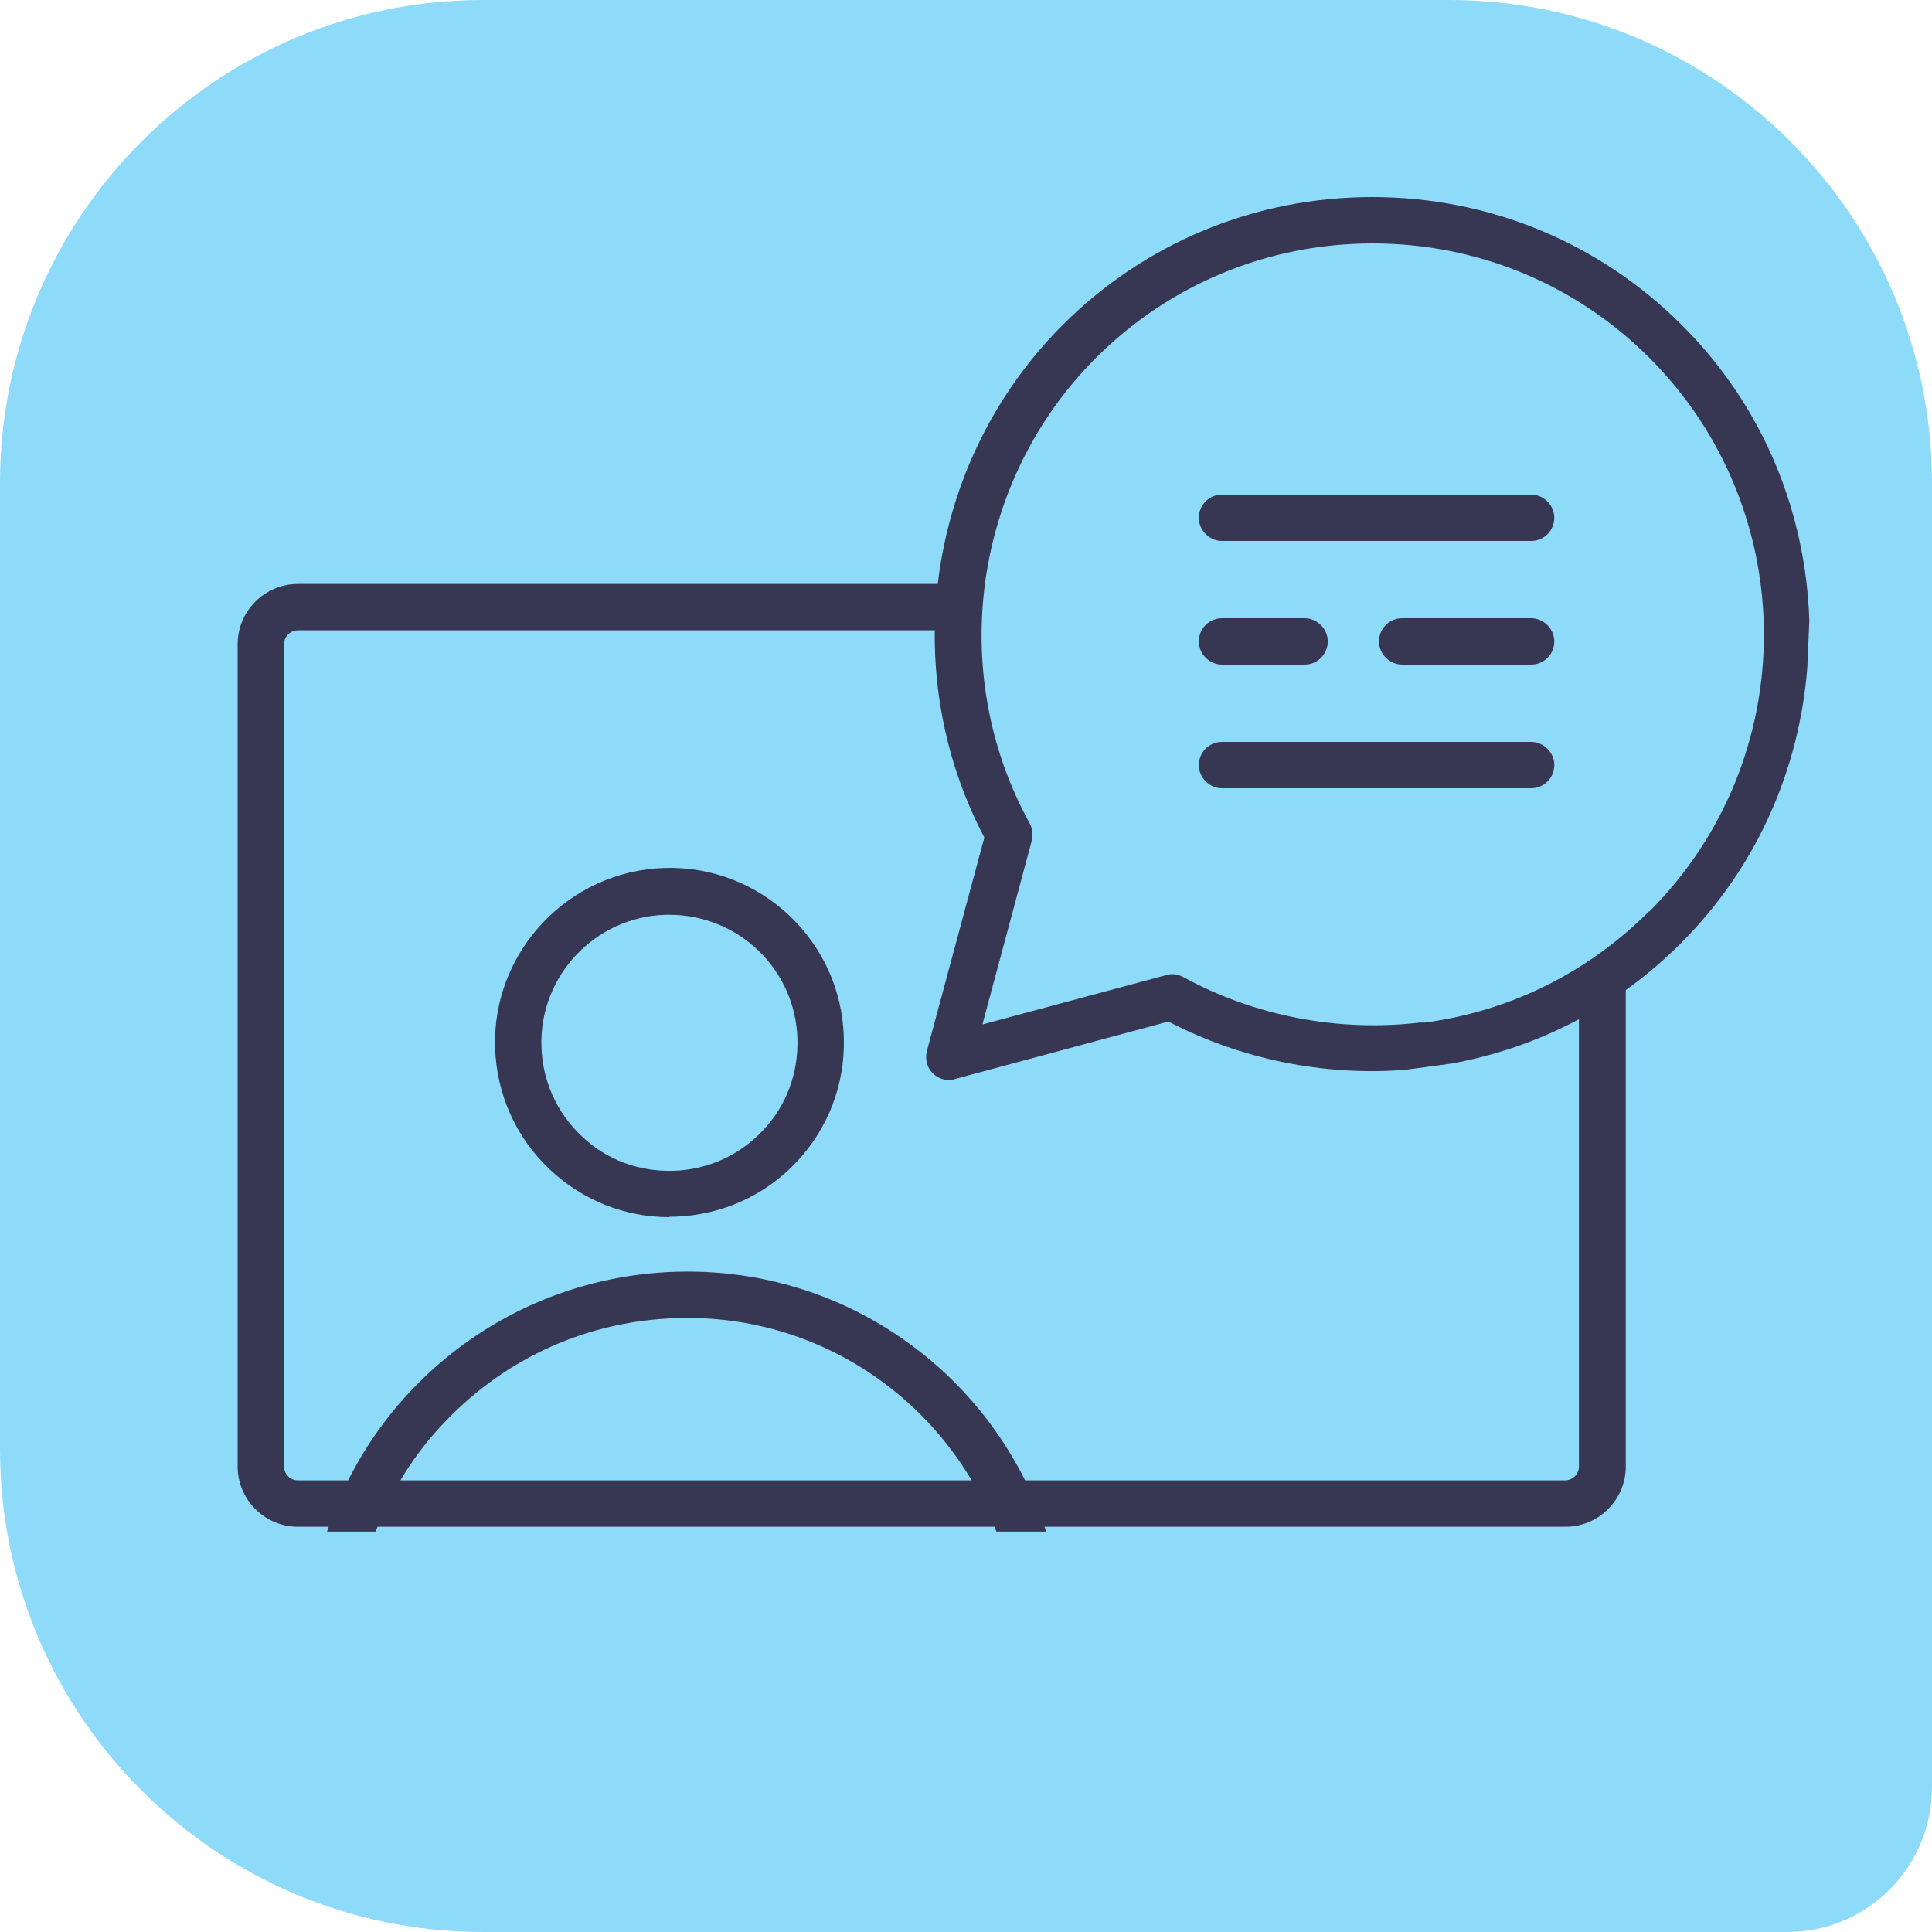 <svg xmlns="http://www.w3.org/2000/svg" id="Layer_2" data-name="Layer 2" viewBox="0 0 40 40"><defs><style>      .cls-1 {        fill: #8edaf9;      }      .cls-2 {        fill: #373753;      }    </style></defs><g id="Layer_1_copy_6" data-name="Layer 1 copy 6"><g><path class="cls-1" d="m10,0h20c5.52,0,10,4.48,10,10v27c0,1.66-1.34,3-3,3H10c-5.52,0-10-4.48-10-10V10C0,4.48,4.48,0,10,0Z"></path><g><path class="cls-2" d="m32.69,20.3v10.06c0,.16-.13.29-.29.29H6.17c-.16,0-.29-.13-.29-.29V13.34c0-.16.13-.29.29-.29h13.89v-.96H6.17c-.69,0-1.25.56-1.25,1.25v17.02c0,.69.56,1.25,1.25,1.25h26.24c.69,0,1.25-.56,1.25-1.25v-10.06h-.96Z"></path><path class="cls-2" d="m34.14,18.87c-1.26,1.26-2.86,2.06-4.63,2.3-.03,0-.06,0-.09,0,0,0-.01,0-.02,0,0,0,0,0,0,0-1.68.2-3.42-.13-4.9-.94-.11-.06-.24-.08-.36-.04l-3.8,1.02,1.02-3.8c.03-.12.02-.25-.04-.36-1.73-3.14-1.17-7.1,1.37-9.64,1.53-1.53,3.57-2.37,5.73-2.37,2.16,0,4.2.84,5.73,2.37,3.16,3.16,3.16,8.3,0,11.46Zm3.32-6.02c-.07-2.22-.94-4.43-2.64-6.12-1.71-1.71-3.99-2.65-6.41-2.65-2.42,0-4.7.94-6.41,2.65-2.79,2.79-3.45,7.13-1.62,10.61l-1.19,4.42c-.04.17,0,.34.12.46.09.09.21.14.34.14.04,0,.08,0,.12-.02l4.42-1.19c1.5.78,3.21,1.13,4.9,1l.96-.13c1.81-.33,3.44-1.18,4.75-2.49,1.6-1.6,2.46-3.64,2.62-5.73"></path><path class="cls-2" d="m13.86,25.2c-.93,0-1.8-.35-2.48-.99-.7-.66-1.1-1.56-1.13-2.52-.06-1.99,1.52-3.66,3.51-3.72,1.99-.06,3.66,1.52,3.71,3.51.03.96-.32,1.88-.98,2.58-.66.7-1.56,1.1-2.52,1.13-.04,0-.07,0-.11,0Zm0-6.26s-.05,0-.08,0c-1.46.04-2.62,1.27-2.57,2.73.02.71.32,1.37.83,1.85.51.49,1.18.74,1.9.72.71-.02,1.37-.32,1.85-.83.49-.51.74-1.19.72-1.9h0c-.04-1.44-1.22-2.57-2.65-2.57Z"></path><path class="cls-2" d="m7.78,31.7c.32-.83.8-1.61,1.44-2.27,1.27-1.33,2.97-2.09,4.81-2.14,3-.09,5.59,1.77,6.6,4.42h1.03c-.4-1.22-1.1-2.34-2.06-3.25-1.52-1.43-3.5-2.19-5.59-2.13-2.09.06-4.04.93-5.48,2.44-.81.85-1.4,1.85-1.76,2.94h1.01Z"></path><path class="cls-2" d="m25.3,11.2h6.4c.27,0,.48-.22.48-.48s-.22-.48-.48-.48h-6.4c-.27,0-.48.22-.48.48s.22.48.48.48Z"></path><path class="cls-2" d="m31.7,12.8h-2.67c-.27,0-.48.22-.48.48s.22.48.48.48h2.67c.27,0,.48-.22.48-.48s-.22-.48-.48-.48Z"></path><path class="cls-2" d="m25.3,13.76h1.71c.27,0,.48-.22.48-.48s-.22-.48-.48-.48h-1.71c-.27,0-.48.22-.48.48s.22.48.48.48Z"></path><path class="cls-2" d="m25.3,16.32h6.4c.27,0,.48-.22.48-.48s-.22-.48-.48-.48h-6.4c-.27,0-.48.22-.48.48s.22.48.48.48Z"></path></g></g></g></svg>